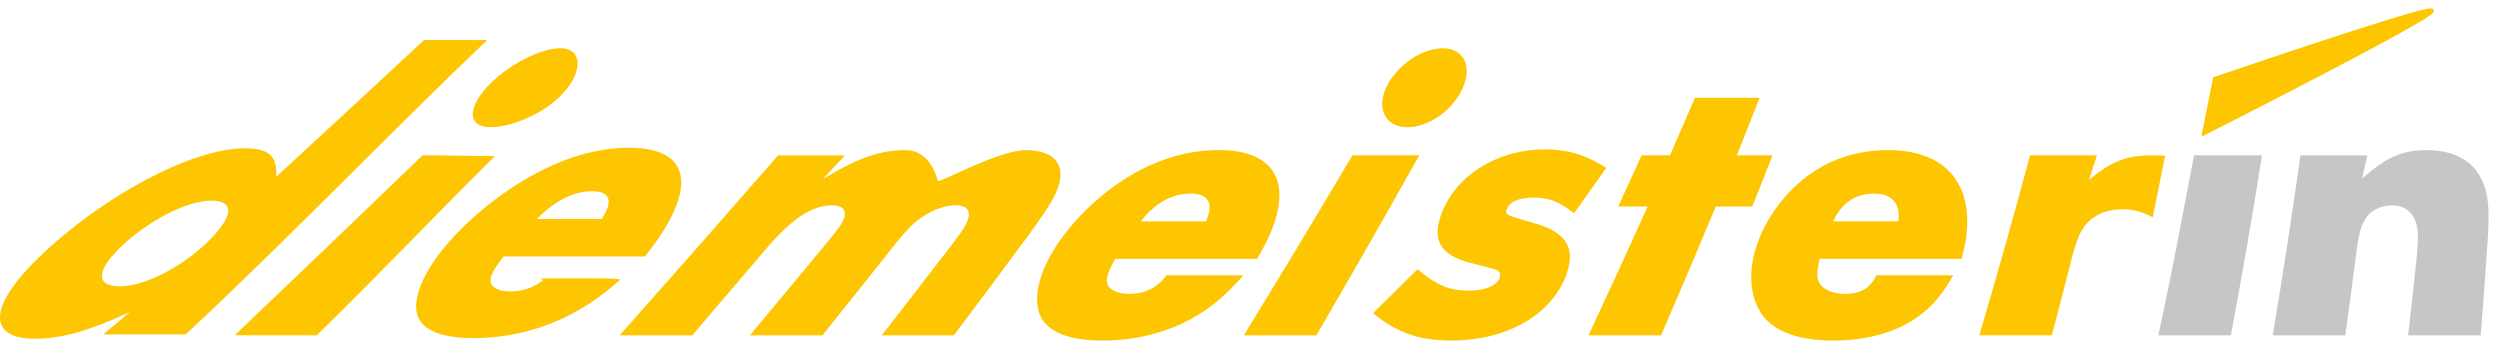 <?xml version="1.0" encoding="UTF-8"?><svg id="Ebene_1" xmlns="http://www.w3.org/2000/svg" xmlns:xlink="http://www.w3.org/1999/xlink" viewBox="0 0 536.67 73.11"><defs><style>.cls-1,.cls-2,.cls-3{fill:none;}.cls-4{fill:#fdc600;}.cls-5{fill:#c5c6c8;}.cls-2{stroke:#fdc600;stroke-miterlimit:10;stroke-width:.89px;}.cls-3{clip-path:url(#clippath);}</style><clipPath id="clippath"><polygon class="cls-1" points="0 1 536.65 0 536.67 73.1 0 73.1 0 1"/></clipPath></defs><g class="cls-3"><path class="cls-4" d="m25.5,53.43c-4.87,4.84-4.85,8.04.24,8.04,5.46,0,13.88-4.41,19.58-10.28,4.85-5.01,4.93-8.12.04-8.12-5.34,0-13.95,4.49-19.86,10.37m14.34,18.35h-17.69c2.24-1.83,3.48-2.96,5.71-4.79-8.85,4.06-14.62,5.71-20.39,5.71-10.32,0-9.88-7.09.96-17.54,13.64-13.13,32.83-23.33,44.02-23.33,5.29,0,7.16,1.64,6.82,6.14,12.77-11.75,19.11-17.63,31.74-29.38h13.57c-22.01,21-42.21,42.21-64.73,63.2"/><path class="cls-4" d="m121.19,19.66c-4.13,4.75-11.34,7.64-15.97,7.64s-5.05-3.8-.73-8.56c4.15-4.58,11.31-8.38,15.84-8.38s4.92,4.62.87,9.29m-53.19,52.33c-6.23,0-11.39-.02-17.62-.02,16.23-15.45,24.29-23.18,40.33-38.63,5.74,0,9.79.17,15.53.17-15.54,15.45-22.5,23.02-38.23,38.47"/><path class="cls-4" d="m129.17,47.01c2.57-3.89,1.79-5.96-2.08-5.96s-7.93,1.99-11.83,5.96h13.91Zm-13.24,12.75c6.92.02,17.74-.16,17.2.31-3.87,3.37-6.66,5.32-10.25,7.24-6.49,3.45-13.89,5.27-21.17,5.27-6.52,0-10.64-1.49-11.95-4.49-1.35-3.2.56-8.64,5.11-14.34,4.69-5.88,11.6-11.67,18.57-15.64,7.36-4.23,14.7-6.39,21.66-6.39,12.31,0,14.58,7.43,6.01,19.79-.42.6-1.47,1.98-2.65,3.54h-30.35c-2.26,2.94-2.98,4.36-2.77,5.53.23,1.21,1.9,1.99,4.21,1.99,2.58,0,4.91-.78,7.01-2.39l.07-.05"/><path class="cls-4" d="m176.62,38.45c7.55-4.58,12.25-6.22,17.81-6.22s6.89,6.65,6.89,6.65c.97.11,13.24-6.65,18.79-6.65,7.46,0,9.58,4.4,5.48,11.23-.99,1.64-2.78,4.32-5.67,8.21-6.03,8.12-9.06,12.19-15.15,20.31h-15.48c5.86-7.53,8.78-11.31,14.58-18.84,1.22-1.64,2.46-3.29,2.95-4.06,2.03-3.19,1.4-5.01-1.72-5.01-2.58,0-5.78,1.3-8.42,3.46-1.37,1.11-3.08,3.02-5.45,6.05-5.84,7.36-8.78,11.04-14.68,18.41h-15.58c6.72-8.05,10.08-12.08,16.74-20.13,1.2-1.47,2.07-2.6,2.55-3.28,1.92-2.77,1.33-4.5-1.7-4.5-4.27,0-8.7,2.94-14.24,9.5-6.27,7.36-9.41,11.04-15.73,18.41h-15.58c13.72-15.45,20.53-23.18,34.02-38.63h14.36c-1.91,2.04-2.85,3.06-4.77,5.1"/><path class="cls-4" d="m258.87,47.52c1.77-3.89.56-5.96-3.34-5.96s-7.56,1.99-10.65,5.97h13.99m-19.47,8.04c-1.64,2.94-2.07,4.36-1.61,5.53.48,1.2,2.32,1.99,4.64,1.99,3.33,0,5.98-1.3,7.96-3.98h16.55c-3.91,4.32-6.51,6.54-10.15,8.73-5.79,3.45-12.81,5.27-20.1,5.27-6.53,0-10.97-1.5-12.93-4.5-2.03-3.2-1.28-8.64,2.08-14.35,3.45-5.88,9.15-11.67,15.33-15.64,6.51-4.23,13.46-6.4,20.49-6.4,12.41,0,16.23,7.44,10.16,19.79-.3.6-1.07,1.98-1.93,3.54h-30.49v.02Z"/><path class="cls-4" d="m314.07,18.75c-2,4.75-7.3,8.56-11.93,8.56s-6.75-3.8-4.56-8.56c2.1-4.58,7.55-8.38,12.09-8.38s6.37,3.71,4.41,8.38m-31.49,53.23h-15.58c9.46-15.45,14.13-23.18,23.31-38.63h14.36c-8.7,15.45-13.12,23.18-22.09,38.63"/><path class="cls-4" d="m337.89,45.79c-3.21-2.51-5.39-3.37-8.5-3.37s-5.3.86-5.86,2.33c-.53,1.38-.48,1.36,5.95,3.2,6.59,1.86,8.81,5.18,6.84,10.8-3.07,8.73-12.71,14.35-24.73,14.35-6.91,0-11.56-1.56-16.85-5.87,3.84-3.77,5.75-5.66,9.55-9.42,4.33,3.54,6.88,4.58,11.05,4.58,3.43,0,5.95-1.04,6.58-2.68.19-.52.13-1.06-.07-1.3-.39-.51-.45-.52-5.95-1.9-6.87-1.73-8.76-5.1-6.22-11.23,3.28-7.95,12.03-13.22,22.01-13.22,4.85,0,8.77,1.21,13.13,3.97-2.75,3.9-4.14,5.86-6.93,9.77"/><path class="cls-4" d="m356.57,71.98h-15.57c5.16-11.06,7.7-16.59,12.71-27.65h-6.33c2.02-4.39,3.02-6.59,5.02-10.98h6.09c2.16-4.94,3.23-7.41,5.36-12.35h13.88c-1.94,4.94-2.92,7.41-4.88,12.35h7.66c-1.73,4.39-2.59,6.59-4.35,10.98h-7.83c-4.62,11.06-6.98,16.6-11.75,27.65"/><path class="cls-4" d="m407.5,47.52c.53-3.89-1.36-5.96-5.25-5.96s-6.93,1.99-8.74,5.97h13.99m-16.87,8.04c-.7,2.94-.67,4.36.16,5.53.87,1.2,2.96,1.99,5.28,1.99,3.34,0,5.56-1.3,6.68-3.98h16.55c-2.53,4.32-4.42,6.54-7.36,8.73-4.68,3.45-11.14,5.27-18.43,5.27-6.53,0-11.46-1.5-14.36-4.5-3.05-3.2-4.03-8.64-2.51-14.34,1.57-5.88,5.4-11.67,10.3-15.65,5.14-4.24,11.38-6.39,18.42-6.39,12.41,0,18.63,7.43,16.55,19.79-.1.6-.44,1.98-.8,3.54h-30.48"/><path class="cls-4" d="m448.44,38.62c4.9-4.06,8.07-5.27,13.56-5.27.69,0,1.56,0,2.77.09-1.05,5.29-1.57,7.94-2.66,13.22-2.21-1.21-4.04-1.73-6.55-1.73-3.3,0-6.03,1.13-7.79,3.28-1.26,1.55-2.01,3.28-3.05,7.34-1.67,6.57-2.52,9.85-4.25,16.42h-15.57c4.53-15.45,6.71-23.18,10.9-38.63h14.35c-.68,2.11-1.03,3.17-1.72,5.27"/><path class="cls-5" d="m478.91,71.98h-15.58c3.33-15.45,4.68-23.18,7.66-38.63h14.59c-2.48,15.46-3.82,23.18-6.67,38.63"/><path class="cls-5" d="m507.05,38.36c5.24-4.67,8.66-6.13,13.96-6.13,7.9,0,12.56,4.23,13.11,11.75.12,1.64.12,4.15-.01,6.22-.56,8.71-.89,13.07-1.58,21.78h-15.59c.79-6.81,1.17-10.21,1.88-17.02.2-2.33.25-3.54.21-4.75-.14-3.89-2.19-6.13-5.58-6.13-2.14,0-4.26.95-5.39,2.5-1.15,1.55-1.76,3.54-2.27,7.95-.9,6.98-1.37,10.48-2.34,17.46h-15.57c2.56-15.45,3.75-23.18,5.95-38.63h14.36c-.45,2.01-.67,3.01-1.13,5.01"/><path class="cls-4" d="m473.16,28.56s51.31-25.94,48.78-26.31c-2.51-.37-46.45,14.69-46.45,14.69l-2.34,11.62h.01Z"/><path class="cls-2" d="m473.16,28.56s51.31-25.94,48.78-26.31c-2.51-.37-46.45,14.69-46.45,14.69l-2.34,11.62h.01Z"/></g></svg>